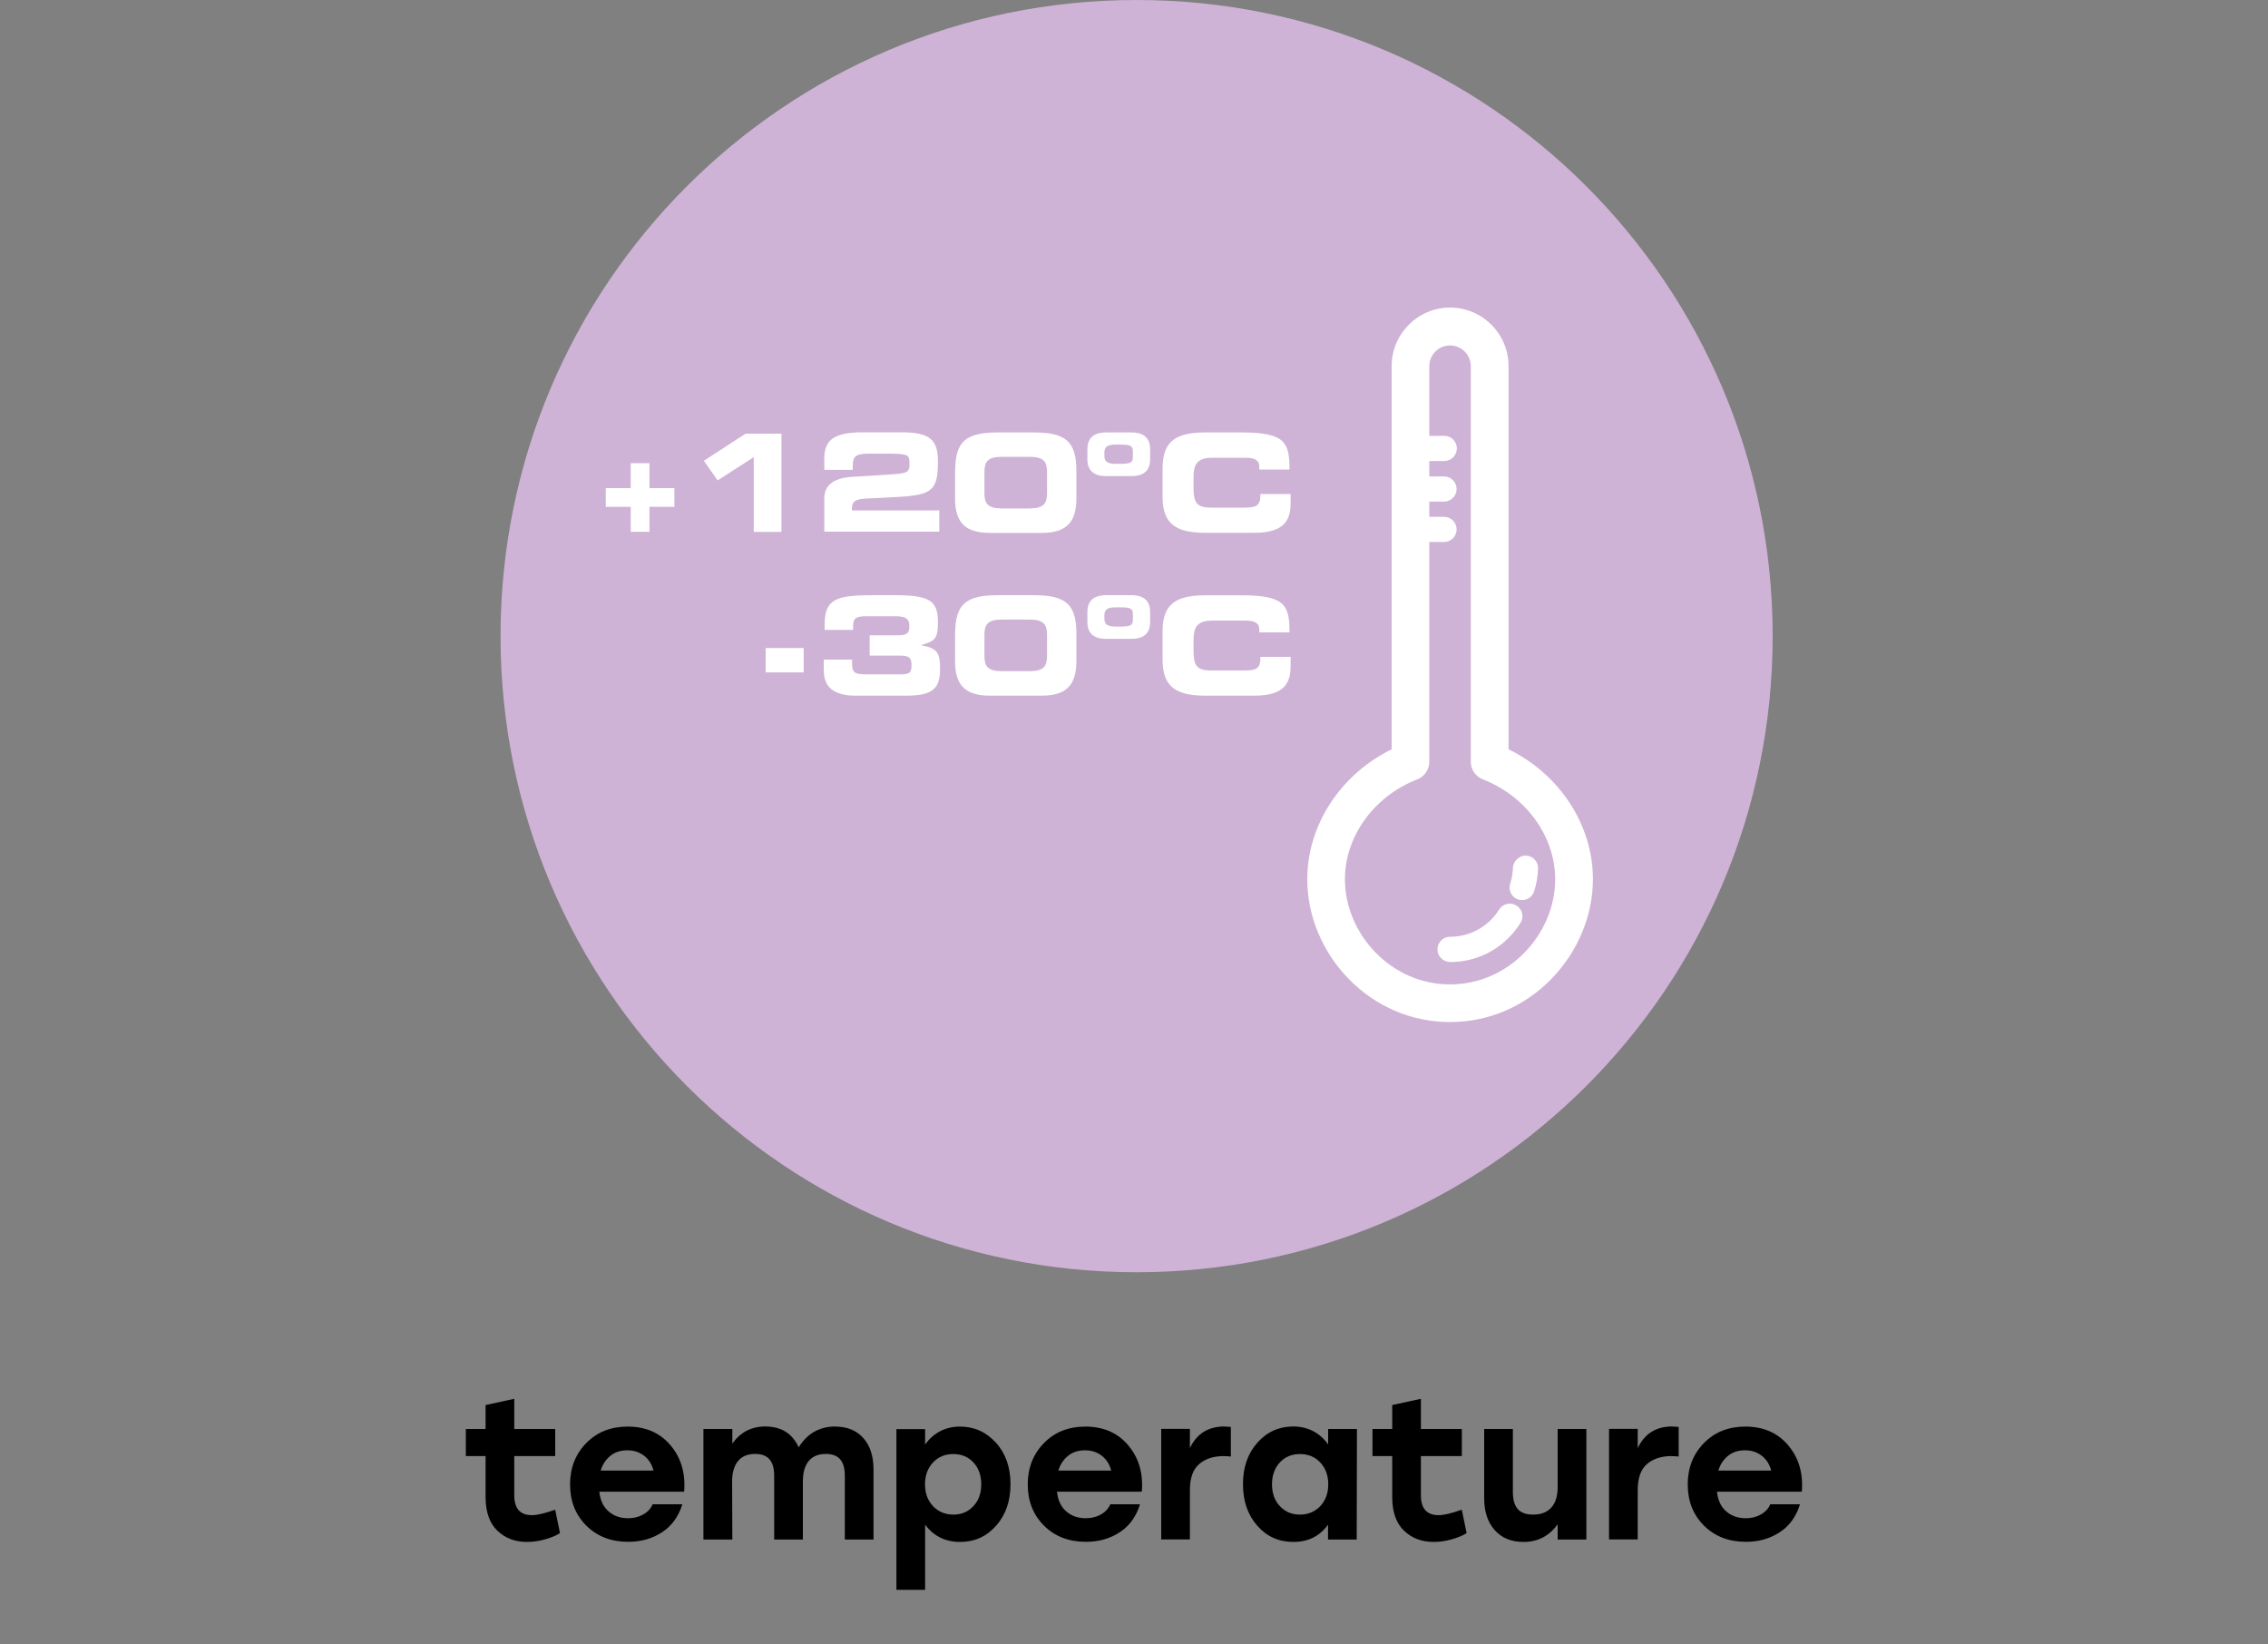 <?xml version="1.0" encoding="UTF-8"?>
<svg xmlns="http://www.w3.org/2000/svg" id="Layer_1" data-name="Layer 1" viewBox="0 0 200 145">
  <rect x="0" y="0" width="200" height="145" fill="#808080" stroke="none"/>
  <defs>
    <style>
      .cls-1 {
        fill: #fff;
      }

      .cls-2 {
        fill: #ceb3d6;
      }
    </style>
  </defs>
  <path class="cls-2" d="M156.32,56.09c0,30.98-25.11,56.09-56.09,56.09s-56.09-25.11-56.09-56.09S69.25,0,100.23,0s56.09,25.11,56.09,56.09"></path>
  <g>
    <path class="cls-1" d="M127.87,30.46c-1.01,0-1.83.82-1.83,1.84v34.87c0,.68-.42,1.3-1.06,1.55-3.81,1.48-6.38,5.02-6.38,8.81,0,2.33.97,4.67,2.67,6.43,1.77,1.83,4.11,2.84,6.6,2.84s4.83-1.01,6.6-2.84c1.7-1.76,2.68-4.1,2.67-6.43,0-3.79-2.57-7.33-6.38-8.81-.64-.25-1.06-.86-1.06-1.55v-34.87c0-1.01-.82-1.84-1.83-1.84M127.87,90.12c-3.4,0-6.59-1.37-8.99-3.86-2.29-2.37-3.61-5.56-3.6-8.74,0-4.78,2.95-9.25,7.44-11.45v-33.79c0-2.84,2.31-5.16,5.15-5.16s5.16,2.31,5.16,5.16v33.79c4.49,2.19,7.44,6.66,7.44,11.45,0,3.18-1.31,6.36-3.61,8.74-2.4,2.49-5.59,3.86-8.99,3.86"></path>
    <path class="cls-1" d="M127.87,84.82c-.61,0-1.11-.5-1.11-1.11s.5-1.11,1.11-1.11c1.77,0,3.39-.9,4.33-2.4.32-.52,1.01-.68,1.53-.35.52.32.68,1.01.35,1.53-1.35,2.16-3.67,3.45-6.21,3.45"></path>
    <path class="cls-1" d="M134.23,79.37c-.11,0-.23-.02-.34-.05-.58-.19-.9-.81-.72-1.39.15-.46.23-.94.25-1.42.02-.61.6-1.09,1.14-1.07.61.02,1.09.53,1.07,1.14-.02.69-.14,1.37-.35,2.02-.15.47-.59.77-1.05.77"></path>
    <path class="cls-1" d="M127.36,40.65h-2.99c-.61,0-1.11-.5-1.11-1.11s.5-1.11,1.11-1.11h2.99c.61,0,1.11.5,1.11,1.11s-.5,1.11-1.11,1.11"></path>
    <path class="cls-1" d="M127.34,44.23h-2.99c-.61,0-1.11-.5-1.11-1.11s.5-1.11,1.11-1.11h2.99c.61,0,1.11.5,1.11,1.11s-.5,1.11-1.11,1.11"></path>
    <path class="cls-1" d="M127.34,47.79h-2.99c-.61,0-1.11-.5-1.11-1.11s.5-1.11,1.11-1.11h2.99c.61,0,1.11.5,1.11,1.11s-.5,1.11-1.11,1.11"></path>
  </g>
  <g>
    <path d="M48.96,133.13l.42,2.05c-.3.2-.72.38-1.27.54-.55.16-1.1.24-1.64.24-1.05,0-1.92-.33-2.61-.99-.69-.66-1.04-1.65-1.04-2.98v-3.6h-1.74v-2.39h1.74v-2.11l2.53-.55v2.66h3.61v2.39h-3.61v3.46c0,1.17.52,1.75,1.56,1.75.46,0,1.14-.16,2.04-.48Z"></path>
    <path d="M55.35,125.79c1.6,0,2.85.55,3.78,1.65.93,1.1,1.33,2.46,1.2,4.09h-7.48c.08.76.35,1.34.82,1.74.46.4,1.03.6,1.72.6.5,0,.94-.11,1.33-.33.39-.22.67-.52.83-.9h2.62c-.34,1.1-.95,1.93-1.81,2.48-.86.56-1.85.83-2.96.83-1.51,0-2.75-.48-3.7-1.43-.96-.96-1.43-2.17-1.43-3.63s.48-2.68,1.43-3.65,2.17-1.45,3.65-1.45ZM55.33,127.88c-.6,0-1.11.16-1.51.49s-.69.76-.85,1.3h4.66c-.14-.54-.41-.98-.82-1.3s-.9-.49-1.49-.49Z"></path>
    <path d="M73.67,125.79c1.04,0,1.86.34,2.46,1.01s.9,1.6.9,2.78v6.17h-2.53v-5.62c0-.64-.13-1.12-.4-1.44-.27-.32-.69-.49-1.28-.49-.66,0-1.16.21-1.51.63-.34.42-.51,1.02-.51,1.8v5.12h-2.53v-5.62c0-.64-.13-1.12-.4-1.44-.27-.32-.69-.49-1.28-.49-.66,0-1.17.21-1.51.63s-.52,1.02-.52,1.8l.02,5.12h-2.55v-9.75h2.55v1.29c.71-1,1.67-1.51,2.89-1.51,1.42,0,2.4.61,2.96,1.84.76-1.23,1.84-1.84,3.26-1.84Z"></path>
    <path d="M87.83,127.22c-.85-.95-1.91-1.43-3.17-1.43s-2.33.53-3.08,1.58v-1.36h-2.53v14.17h2.53v-5.74c.77,1.02,1.8,1.52,3.08,1.52s2.33-.47,3.18-1.43,1.27-2.17,1.27-3.66-.43-2.71-1.28-3.66ZM85.83,132.81c-.47.5-1.05.74-1.76.74s-1.32-.25-1.79-.74c-.47-.5-.71-1.14-.71-1.93s.24-1.43.71-1.93c.47-.5,1.07-.74,1.79-.74s1.31.25,1.77.74c.46.5.69,1.14.69,1.93s-.23,1.44-.7,1.93Z"></path>
    <path d="M95.71,125.79c1.6,0,2.85.55,3.78,1.65.93,1.1,1.33,2.46,1.2,4.09h-7.48c.08.76.35,1.34.82,1.74.46.4,1.03.6,1.72.6.5,0,.94-.11,1.33-.33.39-.22.67-.52.83-.9h2.62c-.34,1.1-.95,1.93-1.81,2.48-.86.56-1.85.83-2.96.83-1.51,0-2.75-.48-3.7-1.43-.96-.96-1.43-2.17-1.43-3.63s.48-2.68,1.43-3.65,2.17-1.45,3.65-1.45ZM95.69,127.88c-.6,0-1.11.16-1.51.49s-.69.76-.85,1.3h4.66c-.14-.54-.41-.98-.82-1.3s-.9-.49-1.49-.49Z"></path>
    <path d="M107.97,125.79c.17,0,.35.01.57.03v2.61c-.26-.02-.47-.04-.62-.04-.9,0-1.62.23-2.17.7s-.82,1.24-.82,2.31v4.34h-2.53v-9.75h2.53v1.7c.6-1.28,1.62-1.91,3.05-1.91Z"></path>
    <path d="M117.13,126h2.53l-.02,9.75h-2.53v-1.31c-.74,1.02-1.76,1.52-3.05,1.52s-2.35-.47-3.19-1.43-1.26-2.17-1.26-3.66.42-2.71,1.27-3.66c.84-.95,1.9-1.43,3.16-1.43s2.33.53,3.08,1.58v-1.36ZM114.63,133.55c.72,0,1.32-.25,1.79-.74.47-.5.71-1.14.71-1.93s-.24-1.43-.71-1.93c-.47-.5-1.07-.74-1.79-.74s-1.31.25-1.77.74c-.46.5-.69,1.14-.69,1.93s.23,1.44.7,1.93c.47.5,1.05.74,1.76.74Z"></path>
    <path d="M128.91,133.13l.42,2.05c-.3.2-.72.38-1.27.54-.55.16-1.1.24-1.64.24-1.05,0-1.92-.33-2.61-.99-.69-.66-1.04-1.65-1.04-2.98v-3.6h-1.74v-2.39h1.74v-2.11l2.53-.55v2.66h3.61v2.39h-3.61v3.46c0,1.17.52,1.75,1.56,1.75.46,0,1.14-.16,2.04-.48Z"></path>
    <path d="M137.36,126h2.53v9.75h-2.53v-1.35c-.75,1.04-1.75,1.56-3.01,1.56-1.07,0-1.92-.34-2.54-1.04-.62-.69-.93-1.63-.93-2.81v-6.11h2.53v5.56c0,.66.14,1.16.42,1.49.28.33.74.5,1.37.5.7,0,1.23-.21,1.6-.62.37-.41.56-1.01.56-1.81v-5.12Z"></path>
    <path d="M147.46,125.79c.17,0,.35.01.57.03v2.61c-.26-.02-.47-.04-.62-.04-.9,0-1.62.23-2.17.7s-.82,1.24-.82,2.31v4.34h-2.53v-9.75h2.53v1.7c.6-1.28,1.62-1.91,3.05-1.91Z"></path>
    <path d="M153.91,125.79c1.6,0,2.85.55,3.78,1.65.93,1.1,1.33,2.46,1.2,4.09h-7.48c.08.76.35,1.34.82,1.74.46.4,1.03.6,1.72.6.5,0,.94-.11,1.33-.33.39-.22.67-.52.83-.9h2.62c-.34,1.1-.95,1.93-1.81,2.48-.86.56-1.85.83-2.96.83-1.51,0-2.75-.48-3.7-1.43-.96-.96-1.43-2.17-1.43-3.63s.48-2.68,1.43-3.65,2.17-1.45,3.65-1.45ZM153.89,127.88c-.6,0-1.11.16-1.51.49s-.69.76-.85,1.3h4.66c-.14-.54-.41-.98-.82-1.3s-.9-.49-1.49-.49Z"></path>
  </g>
  <g>
    <path class="cls-1" d="M55.62,44.69h-2.2v-1.65h2.2v-2.2h1.65v2.2h2.2v1.65h-2.2v2.2h-1.65v-2.2Z"></path>
    <path class="cls-1" d="M66.47,40.31l-3.19,2.05-1.21-1.73,3.67-2.39h3.17v8.66h-2.44v-6.58Z"></path>
    <path class="cls-1" d="M72.69,43.94c0-1.06.69-1.77,2.4-1.89l3.04-.19c1.94-.12,2.07-.16,2.07-1,0-.71-.07-.86-1.77-.86h-1.76c-1.12,0-1.47.17-1.47,1.06v.37h-2.51v-1.02c0-1.71,1-2.29,3.4-2.29h3.49c2.49,0,3.13.74,3.13,2.55,0,2.55-.47,2.98-3.57,3.15l-2.74.14c-1.11.06-1.28.28-1.28,1.05h7.71v1.87h-10.14v-2.94Z"></path>
    <path class="cls-1" d="M84.23,41.53c0-2.63.96-3.4,3.79-3.4h3.11c2.83,0,3.79.77,3.79,3.4v2.42c0,2.25-1.03,3.04-3.1,3.04h-4.5c-2.07,0-3.1-.79-3.1-3.04v-2.42ZM86.81,43.49c0,.9.29,1.34,1.53,1.34h2.46c1.24,0,1.53-.44,1.53-1.34v-1.87c0-.9-.29-1.34-1.53-1.34h-2.46c-1.24,0-1.53.44-1.53,1.34v1.87Z"></path>
    <path class="cls-1" d="M95.89,39.6c0-1.22.88-1.47,1.65-1.47h2.24c.77,0,1.64.25,1.64,1.47v.91c0,1.22-.87,1.47-1.64,1.47h-2.24c-.77,0-1.65-.25-1.65-1.47v-.91ZM97.39,40.21c0,.54.33.69,1.02.69h.33c.97,0,1.16-.11,1.16-.61v-.48c0-.5-.19-.61-1.16-.61h-.33c-.68,0-1.02.16-1.02.69v.31Z"></path>
    <path class="cls-1" d="M102.52,41.26c0-2.54,1.42-3.13,3.82-3.13h3.12c3.78,0,4.27.81,4.25,3.27h-2.66v-.24c0-.62-.45-.8-1.24-.8h-2.9c-1.4,0-1.66.66-1.66,1.73v.93c0,1.26.26,1.74,1.52,1.74h2.83c1.2,0,1.55-.12,1.55-1.2h2.66v.81c0,1.46-.53,2.61-3.19,2.61h-4.28c-2.39,0-3.82-.6-3.82-3.13v-2.58Z"></path>
    <path class="cls-1" d="M67.52,57.14h3.35v2.15h-3.35v-2.15Z"></path>
    <path class="cls-1" d="M72.63,58.16h2.51v.38c0,.73.23.92,1.15.92h3.17c.83,0,.92-.23.92-.81s-.14-.84-.96-.84h-2.73v-1.79h2.48c.86,0,1.02-.22,1.02-.84,0-.67-.42-.84-1.21-.84h-2.63c-.86,0-1.12.18-1.12.83v.37h-2.51v-.48c0-2.33,1.14-2.58,4.39-2.58h1.78c3.09,0,3.82.48,3.82,2.39,0,1.46-.25,1.64-1.44,2v.04c1.4.24,1.63.68,1.63,2.06,0,1.71-.6,2.37-3,2.37h-4.41c-1.54,0-2.85-.44-2.85-2.25v-.92Z"></path>
    <path class="cls-1" d="M84.23,55.88c0-2.63.96-3.4,3.79-3.4h3.11c2.83,0,3.79.77,3.79,3.4v2.42c0,2.25-1.03,3.04-3.1,3.04h-4.5c-2.07,0-3.1-.79-3.1-3.04v-2.42ZM86.81,57.84c0,.9.29,1.34,1.53,1.34h2.46c1.24,0,1.53-.44,1.53-1.34v-1.87c0-.9-.29-1.34-1.53-1.34h-2.46c-1.24,0-1.53.44-1.53,1.34v1.87Z"></path>
    <path class="cls-1" d="M95.89,53.95c0-1.22.88-1.47,1.65-1.47h2.24c.77,0,1.64.25,1.64,1.47v.91c0,1.22-.87,1.47-1.64,1.47h-2.24c-.77,0-1.65-.25-1.65-1.47v-.91ZM97.39,54.56c0,.54.33.69,1.02.69h.33c.97,0,1.16-.11,1.16-.61v-.48c0-.5-.19-.61-1.16-.61h-.33c-.68,0-1.02.16-1.02.69v.31Z"></path>
    <path class="cls-1" d="M102.52,55.62c0-2.54,1.42-3.13,3.82-3.13h3.12c3.78,0,4.27.81,4.25,3.27h-2.66v-.24c0-.62-.45-.8-1.24-.8h-2.9c-1.4,0-1.66.66-1.66,1.73v.93c0,1.26.26,1.74,1.52,1.74h2.83c1.2,0,1.55-.12,1.55-1.2h2.66v.81c0,1.46-.53,2.61-3.19,2.61h-4.28c-2.39,0-3.82-.6-3.82-3.13v-2.58Z"></path>
  </g>
</svg>

